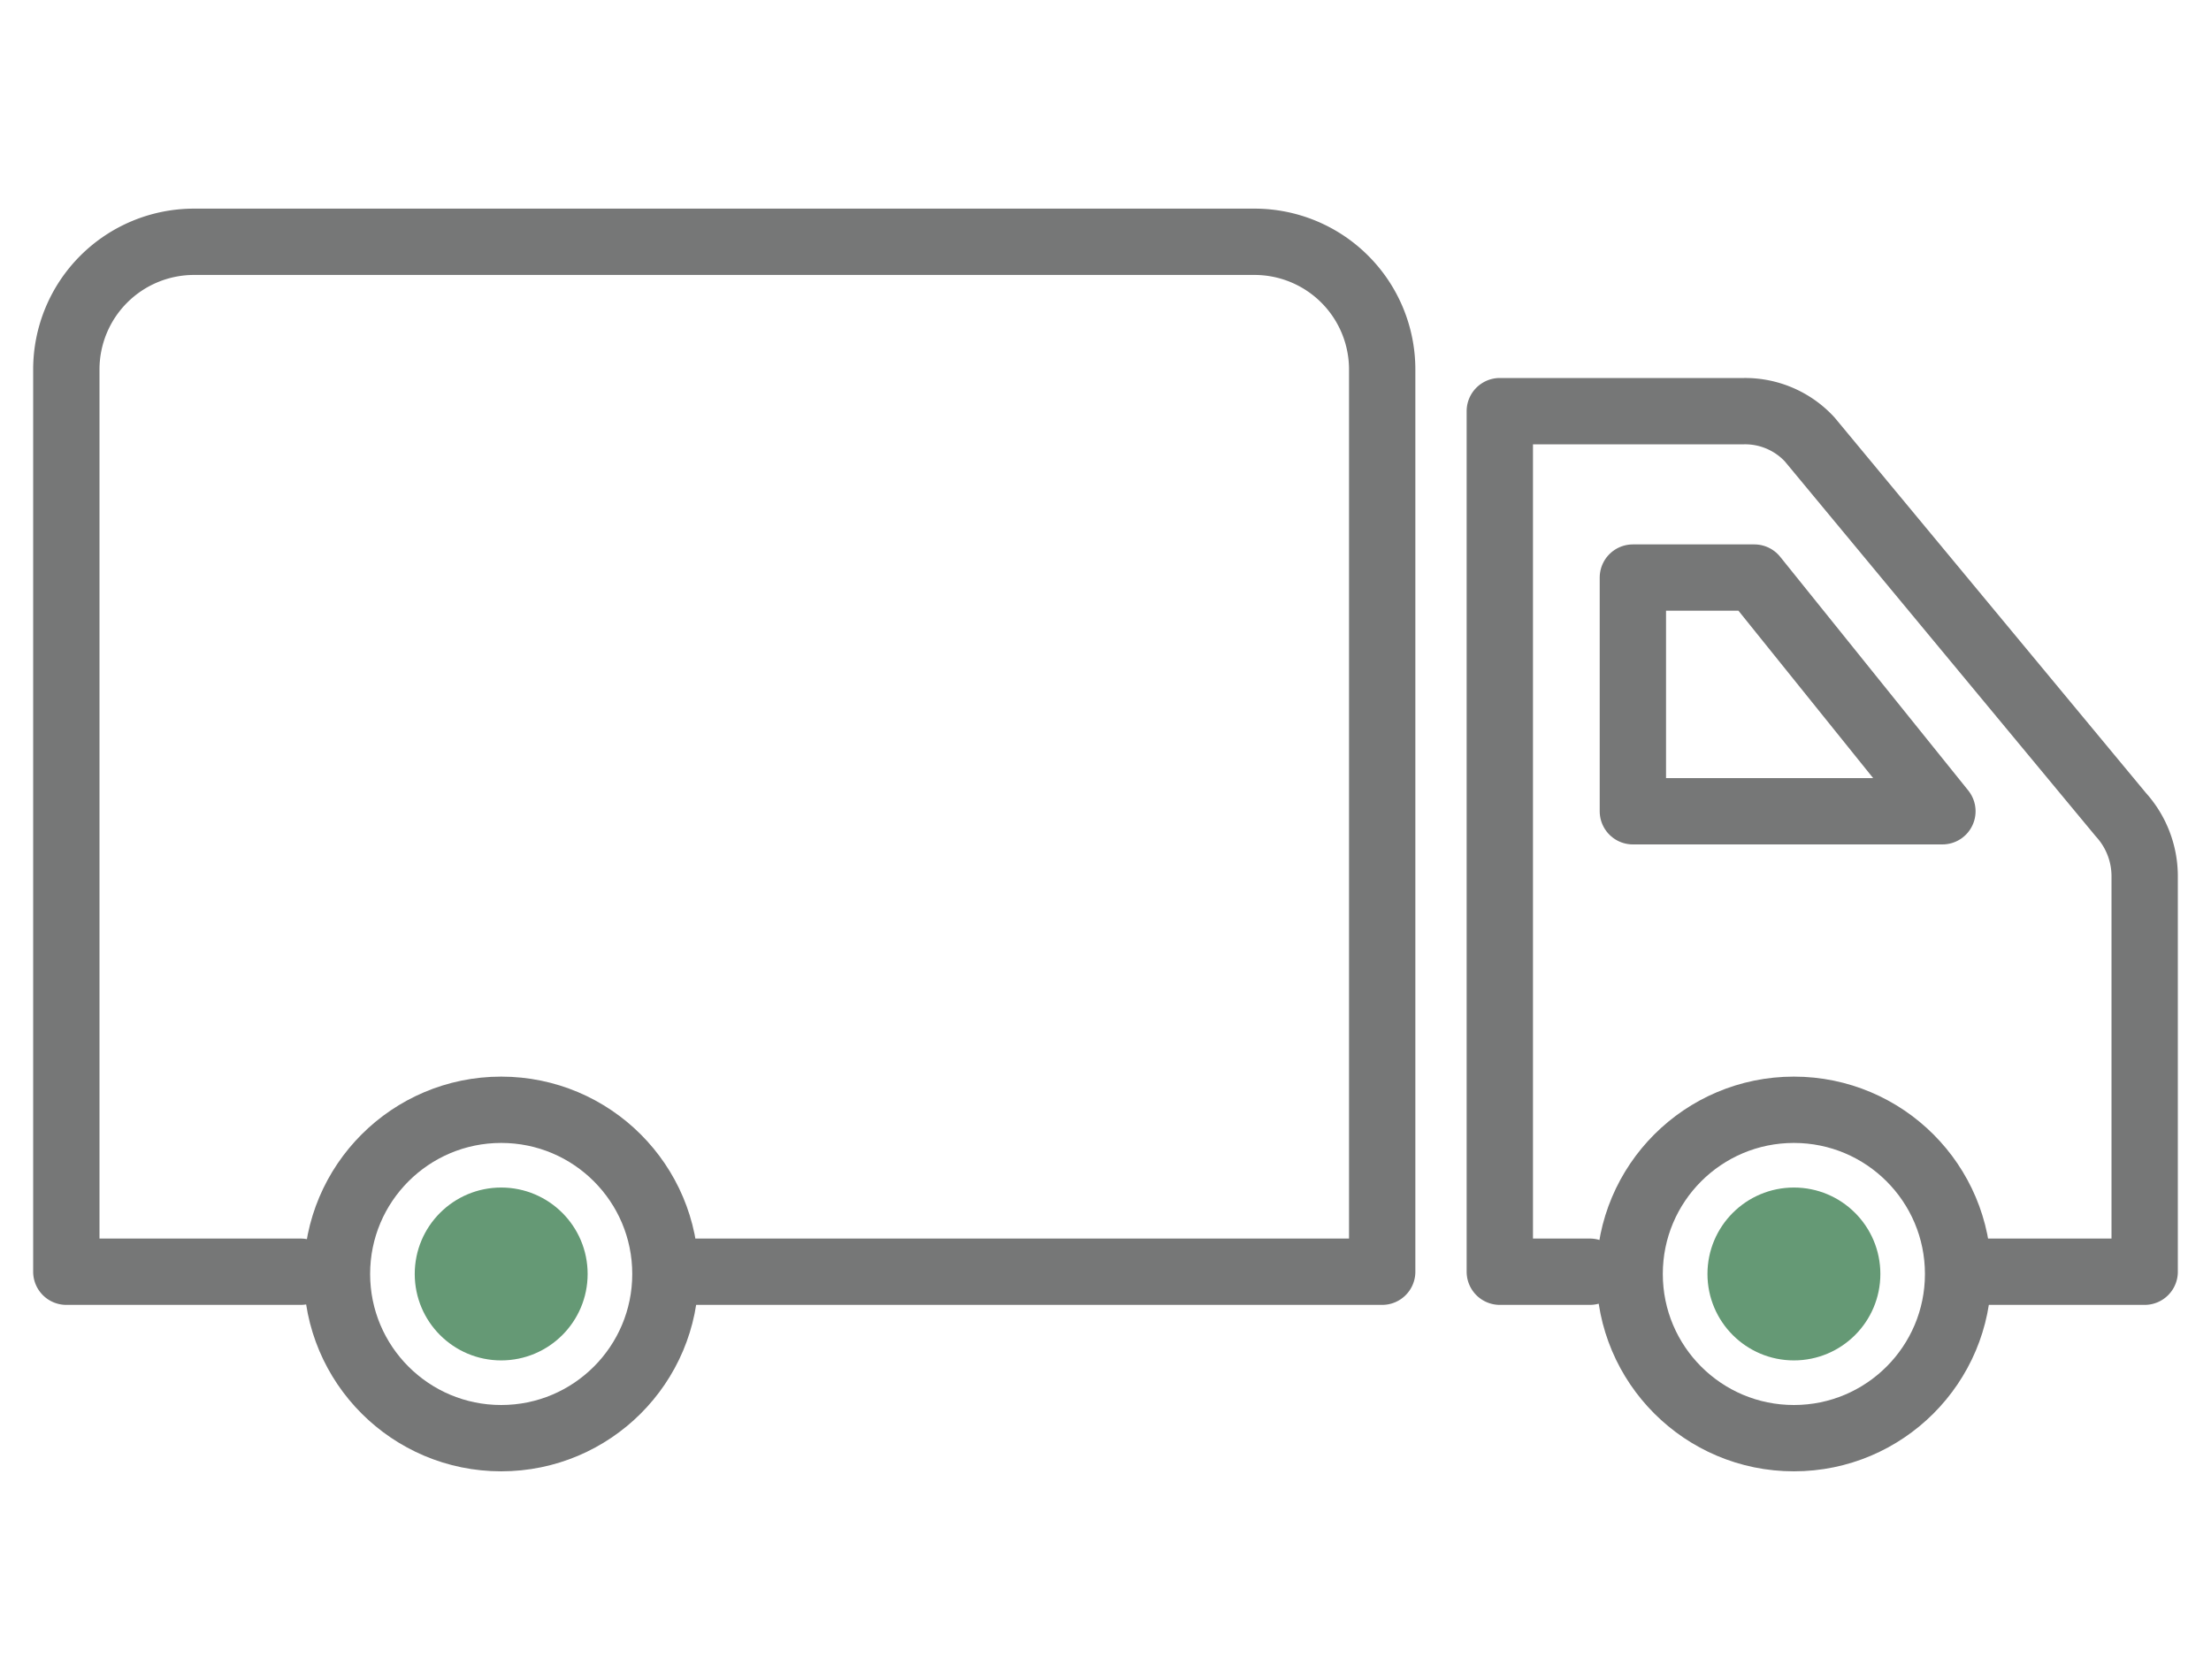 <svg xmlns="http://www.w3.org/2000/svg" viewBox="0 0 50 38"><defs><style>.a,.b,.c{fill:none;stroke:#767777;stroke-linecap:round;stroke-linejoin:round;}.a{stroke-width:1.5px;}.b{stroke-width:1.5px;}.c{stroke-width:1.5px;}.d{fill:#659975;}</style></defs><title>guide02</title><path class="a" d="M44.807,28.765H48.5V19.808a2.073,2.073,0,0,0-.539-1.382L40.925,9.94A1.987,1.987,0,0,0,39.442,9.3H33.917V28.765h2.037"/><path class="a" d="M15.757,28.765h15.5V8.357a2.888,2.888,0,0,0-2.888-2.888H4.387A2.888,2.888,0,0,0,1.5,8.357h0V28.765H6.8"/><path class="a" d="M39.673,13.064H36.926V18.35h7Z"/><circle class="b" cx="40.567" cy="28.816" r="3.714"/><circle class="c" cx="11.334" cy="28.816" r="3.714"/><circle class="d" cx="11.334" cy="28.816" r="1.955"/><circle class="d" cx="40.568" cy="28.816" r="1.955"/></svg>